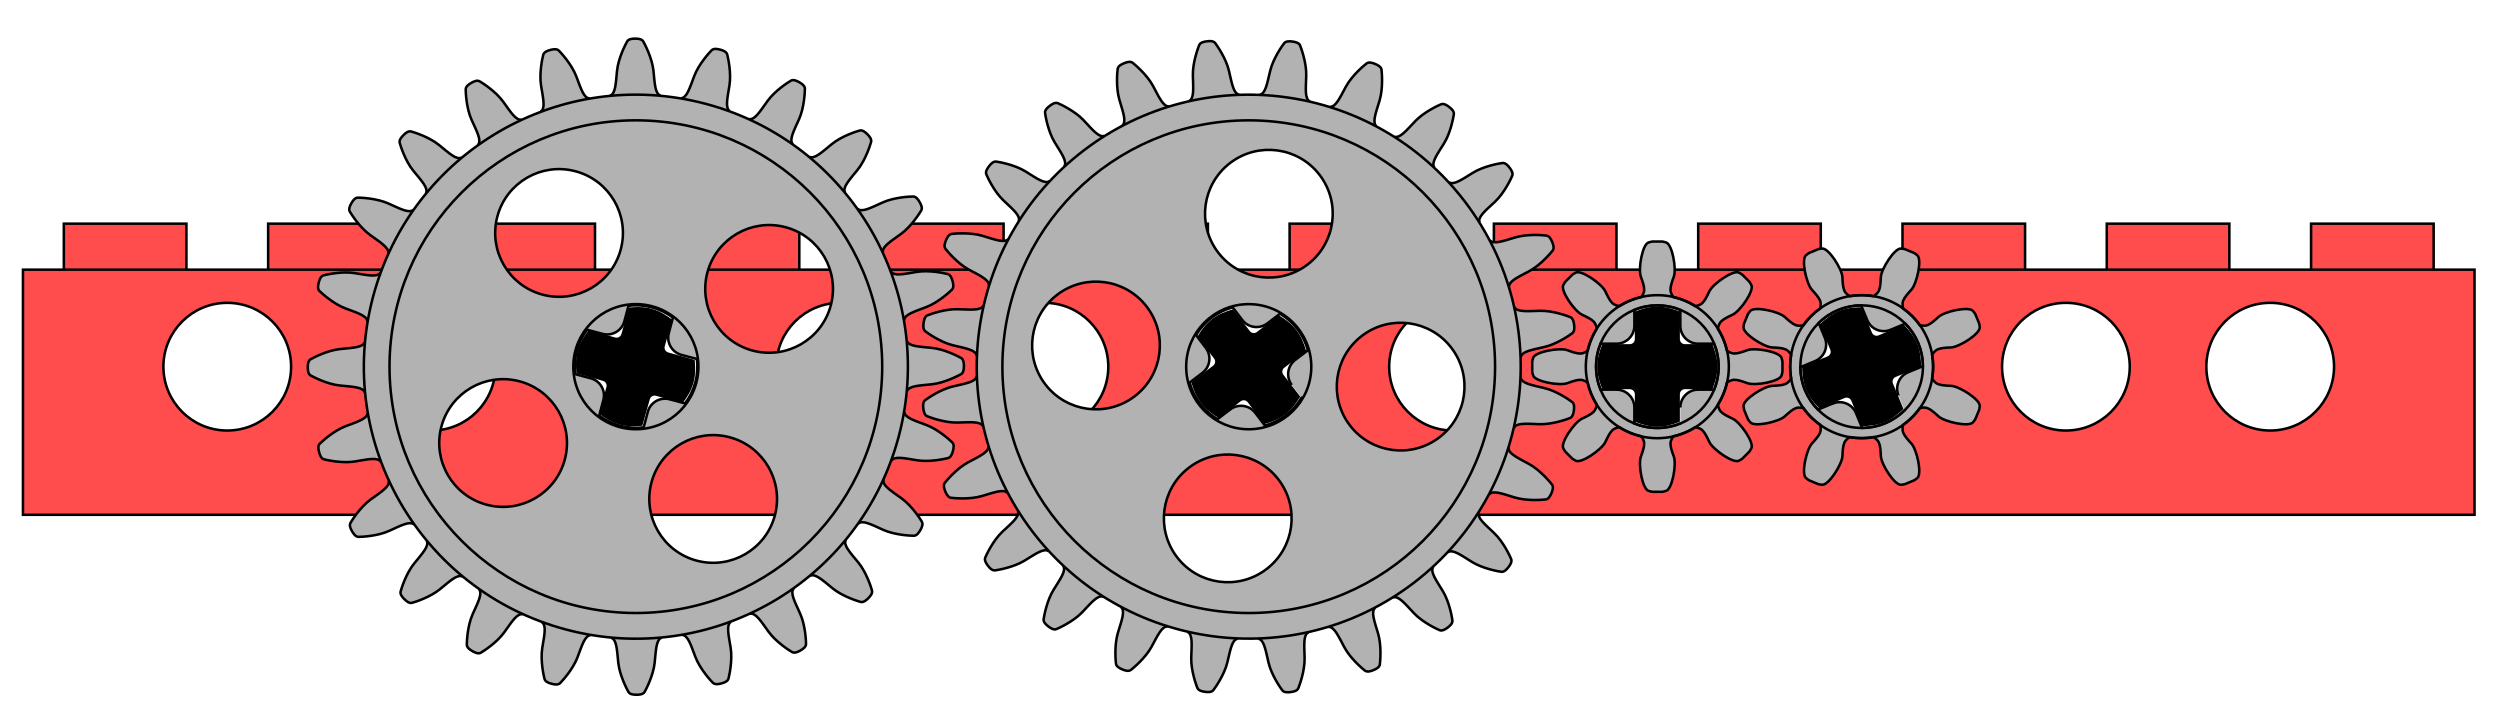 <?xml version="1.0" encoding="utf-8"?>
<!-- Generator: Adobe Illustrator 16.0.0, SVG Export Plug-In . SVG Version: 6.00 Build 0)  -->
<!DOCTYPE svg PUBLIC "-//W3C//DTD SVG 1.0//EN" "http://www.w3.org/TR/2001/REC-SVG-20010904/DTD/svg10.dtd">
<svg version="1.0" xmlns="http://www.w3.org/2000/svg" xmlns:xlink="http://www.w3.org/1999/xlink" x="0px" y="0px"
	 width="277.502px" height="79.5px" viewBox="0 0 277.502 79.5" style="enable-background:new 0 0 277.502 79.5;"
	 xml:space="preserve">
<g id="zResources">
</g>
<g id="Rack_1_">
</g>
<g id="Rolling_Diam._Odd_x2F_Even">
</g>
<g id="Rolling_Diam._Known_Wheels">
</g>
<g id="Rolling_Diam._Simplified">
</g>
<g id="Rolling_Diam._Definition">
	<path style="fill:#FF4C4C;stroke:#000000;stroke-width:0.283;" d="M274.675,57.144H2.549V29.931h272.126V57.144z
		 M20.693,29.931v-5.103H7.086v5.103 M43.37,29.931v-5.103H29.763v5.103 M66.046,29.931v-5.103H52.44
		v5.103 M88.723,29.931v-5.103H75.117v5.103 M111.4,29.931v-5.103H97.793v5.103 M134.077,29.931v-5.103
		h-13.606v5.103 M156.753,29.931v-5.103h-13.606v5.103 M179.43,29.931v-5.103h-13.606v5.103
		 M202.107,29.931v-5.103h-13.606v5.103 M224.784,29.931v-5.103h-13.606v5.103 M247.46,29.931v-5.103
		H233.854v5.103 M270.137,29.931v-5.103h-13.606v5.103 M25.226,33.615c-3.914,0-7.087,3.173-7.087,7.087
		s3.173,7.087,7.087,7.087s7.087-3.173,7.087-7.087S29.14,33.615,25.226,33.615z M47.903,33.615
		c-3.914,0-7.087,3.173-7.087,7.087s3.173,7.087,7.087,7.087s7.087-3.173,7.087-7.087
		S51.817,33.615,47.903,33.615z M70.58,33.615c-3.914,0-7.087,3.173-7.087,7.087
		s3.173,7.087,7.087,7.087s7.087-3.173,7.087-7.087S74.494,33.615,70.58,33.615z M93.256,33.615
		c-3.914,0-7.087,3.173-7.087,7.087s3.173,7.087,7.087,7.087s7.087-3.173,7.087-7.087
		S97.17,33.615,93.256,33.615z M115.933,33.615c-3.914,0-7.087,3.173-7.087,7.087
		s3.173,7.087,7.087,7.087s7.087-3.173,7.087-7.087S119.847,33.615,115.933,33.615z M138.61,33.615
		c-3.914,0-7.087,3.173-7.087,7.087s3.173,7.087,7.087,7.087s7.087-3.173,7.087-7.087
		S142.524,33.615,138.61,33.615z M161.287,33.615c-3.914,0-7.087,3.173-7.087,7.087
		s3.173,7.087,7.087,7.087s7.087-3.173,7.087-7.087S165.201,33.615,161.287,33.615z M183.963,33.615
		c-3.914,0-7.087,3.173-7.087,7.087s3.173,7.087,7.087,7.087s7.087-3.173,7.087-7.087
		S187.877,33.615,183.963,33.615z M206.64,33.615c-3.914,0-7.087,3.173-7.087,7.087
		s3.173,7.087,7.087,7.087s7.087-3.173,7.087-7.087S210.554,33.615,206.64,33.615z M229.317,33.615
		c-3.914,0-7.087,3.173-7.087,7.087s3.173,7.087,7.087,7.087s7.087-3.173,7.087-7.087
		S233.231,33.615,229.317,33.615z M251.994,33.615c-3.914,0-7.087,3.173-7.087,7.087
		s3.173,7.087,7.087,7.087s7.087-3.173,7.087-7.087S255.908,33.615,251.994,33.615z"/>
	<path style="display:none;fill:#FEFFA4;stroke:#000000;stroke-width:0.283;stroke-dasharray:1.417,0.709;" d="
		M104.596,40.702c0,18.787-15.229,34.016-34.016,34.016c-18.786,0-34.016-15.229-34.016-34.016
		S51.794,6.687,70.581,6.687C89.368,6.687,104.596,21.915,104.596,40.702z M70.581,11.789
		c-15.968,0-28.913,12.944-28.913,28.913s12.945,28.913,28.913,28.913
		c15.969,0,28.913-12.944,28.913-28.913S86.549,11.789,70.581,11.789z"/>
	<path style="display:none;fill:#FEFFA4;stroke:#000000;stroke-width:0.283;stroke-dasharray:1.417,0.709;" d="
		M172.627,40.702c0,18.787-15.229,34.016-34.016,34.016c-18.786,0-34.016-15.229-34.016-34.016
		s15.229-34.016,34.016-34.016C157.399,6.687,172.627,21.915,172.627,40.702z M138.612,11.789
		c-15.968,0-28.913,12.944-28.913,28.913s12.945,28.913,28.913,28.913
		c15.969,0,28.913-12.944,28.913-28.913S154.581,11.789,138.612,11.789z"/>
	<path style="display:none;fill:#FEFFA4;stroke:#000000;stroke-width:0.283;stroke-dasharray:1.417,0.709;" d="
		M195.305,40.702c0,6.262-5.077,11.338-11.339,11.338s-11.339-5.076-11.339-11.338
		s5.077-11.339,11.339-11.339S195.305,34.44,195.305,40.702z M183.966,33.332
		c-4.07,0-7.37,3.3-7.37,7.37s3.3,7.369,7.37,7.369s7.37-3.299,7.37-7.369
		S188.037,33.332,183.966,33.332z"/>
	<path style="display:none;fill:#FEFFA4;stroke:#000000;stroke-width:0.283;stroke-dasharray:1.417,0.709;" d="
		M217.982,40.701c0,6.262-5.077,11.338-11.339,11.338s-11.339-5.076-11.339-11.338
		s5.077-11.339,11.339-11.339S217.982,34.439,217.982,40.701z M206.643,33.331
		c-4.07,0-7.37,3.3-7.37,7.37s3.3,7.369,7.37,7.369s7.37-3.299,7.37-7.369
		S210.713,33.331,206.643,33.331z"/>
	<g>
		<path style="fill:#B2B2B2;stroke:#000000;stroke-width:0.283;" d="M197.856,40.702
			c0,0.748,0.027,0.457-0.098,0.957c-0.176,0.699-2.93,1.184-3.793,0.873
			c-0.584-0.207-1.041-0.373-1.459-0.373c-0.382,0-0.753,0.274-0.81,0.318
			c-0.201,0.876-0.547,1.694-1.011,2.433c0.009,0.067,0.078,0.526,0.352,0.8
			c0.293,0.293,0.734,0.5,1.297,0.766c0.828,0.393,2.432,2.682,2.061,3.301
			c-0.264,0.441-0.076,0.217-0.607,0.746c-0.529,0.529-0.305,0.344-0.746,0.607
			c-0.617,0.371-2.908-1.234-3.301-2.062c-0.266-0.561-0.471-1-0.766-1.295
			c-0.273-0.275-0.737-0.342-0.801-0.35c-0.739,0.464-1.558,0.81-2.434,1.01
			c-0.046,0.062-0.314,0.428-0.314,0.811c0,0.414,0.164,0.873,0.375,1.457
			c0.307,0.865-0.178,3.617-0.877,3.793c-0.5,0.125-0.207,0.098-0.957,0.098s-0.459,0.027-0.959-0.098
			c-0.697-0.174-1.184-2.93-0.873-3.793c0.207-0.584,0.373-1.041,0.373-1.457
			c0.002-0.381-0.269-0.747-0.316-0.81c-0.876-0.2-1.695-0.546-2.435-1.011
			c-0.07,0.01-0.525,0.077-0.798,0.35c-0.295,0.295-0.502,0.736-0.766,1.297
			c-0.395,0.828-2.684,2.432-3.301,2.061c-0.443-0.264-0.217-0.076-0.748-0.605
			c-0.529-0.531-0.342-0.307-0.607-0.748c-0.371-0.617,1.234-2.908,2.064-3.301
			c0.559-0.264,1-0.471,1.295-0.766c0.273-0.271,0.339-0.731,0.348-0.799
			c-0.464-0.74-0.811-1.56-1.011-2.436c-0.062-0.048-0.427-0.314-0.808-0.314
			c-0.416,0-0.875,0.166-1.459,0.375c-0.863,0.309-3.617-0.178-3.791-0.877
			c-0.127-0.498-0.1-0.207-0.1-0.957c0.002-0.75-0.025-0.459,0.1-0.957
			c0.174-0.699,2.928-1.186,3.793-0.875c0.582,0.209,1.039,0.375,1.457,0.375
			c0.38,0,0.745-0.269,0.808-0.316c0.2-0.876,0.547-1.695,1.011-2.436
			c-0.009-0.066-0.076-0.525-0.35-0.799c-0.293-0.295-0.734-0.5-1.295-0.766
			c-0.83-0.393-2.434-2.684-2.062-3.301c0.264-0.441,0.076-0.217,0.607-0.746
			c0.531-0.531,0.305-0.344,0.746-0.609c0.617-0.369,2.908,1.234,3.301,2.064
			c0.266,0.559,0.471,1,0.766,1.295c0.272,0.272,0.729,0.34,0.8,0.35
			c0.739-0.464,1.559-0.811,2.435-1.011c0.048-0.062,0.316-0.429,0.316-0.81
			c0-0.416-0.168-0.875-0.375-1.459c-0.309-0.863,0.176-3.617,0.875-3.791
			c0.5-0.125,0.207-0.098,0.957-0.098s0.459-0.027,0.959,0.098c0.697,0.174,1.184,2.928,0.875,3.791
			c-0.209,0.584-0.375,1.043-0.375,1.459c0,0.381,0.268,0.747,0.314,0.81
			c0.877,0.2,1.696,0.547,2.436,1.011c0.062-0.008,0.523-0.076,0.799-0.352
			c0.293-0.293,0.502-0.734,0.768-1.295c0.393-0.828,2.682-2.432,3.299-2.062
			c0.443,0.266,0.219,0.078,0.748,0.607c0.529,0.531,0.342,0.305,0.607,0.746
			c0.371,0.619-1.234,2.91-2.064,3.301c-0.559,0.266-1,0.473-1.295,0.768
			c-0.275,0.275-0.341,0.744-0.349,0.802c0.464,0.738,0.809,1.556,1.01,2.431
			c0.057,0.044,0.426,0.314,0.812,0.314c0.414,0.002,0.873-0.164,1.457-0.373
			c0.863-0.309,3.617,0.176,3.791,0.875C197.883,40.243,197.856,39.952,197.856,40.702z M179.432,43.253
			c1.096,0,1.984,0.888,1.984,1.983l-0.002,1.77c0.789,0.32,1.648,0.5,2.553,0.5
			c0.902,0,1.762-0.18,2.551-0.5c0,0,0-1.77,0-1.769c0-1.097,0.889-1.984,1.984-1.984v-0.001
			l1.768,0.001c0.32-0.788,0.5-1.647,0.5-2.551s-0.18-1.763-0.5-2.552h-1.768l0,0
			c-1.096,0-1.984-0.888-1.984-1.984v-1.768c-0.789-0.32-1.648-0.5-2.551-0.5
			c-0.904,0-1.764,0.18-2.551,0.5v1.768c0,1.097-0.889,1.984-1.984,1.984l0,0h-1.77
			c-0.32,0.789-0.5,1.648-0.5,2.552s0.18,1.763,0.5,2.551l1.77-0.001V43.253z"/>
		<circle style="fill:none;stroke:#000000;stroke-width:0.283;" cx="183.966" cy="40.702" r="7.938"/>
		<circle style="fill:none;stroke:#000000;stroke-width:0.283;" cx="183.966" cy="40.702" r="6.803"/>
	</g>
	<g>
		<path style="fill:#B2B2B2;stroke:#000000;stroke-width:0.283;" d="M219.476,35.385
			c0.285,0.691,0.199,0.412,0.275,0.922c0.105,0.713-2.254,2.215-3.17,2.258
			c-0.619,0.032-1.104,0.053-1.491,0.213c-0.353,0.146-0.59,0.543-0.626,0.605
			c0.15,0.885,0.144,1.773-0.002,2.633c0.033,0.059,0.273,0.457,0.63,0.605
			c0.384,0.158,0.87,0.18,1.491,0.211c0.916,0.045,3.273,1.547,3.167,2.26
			c-0.074,0.51,0.013,0.23-0.275,0.922c-0.286,0.691-0.15,0.436-0.457,0.848
			c-0.429,0.578-3.159-0.027-3.839-0.643c-0.46-0.416-0.817-0.744-1.203-0.904
			c-0.357-0.148-0.812-0.033-0.873-0.016c-0.506,0.711-1.13,1.344-1.862,1.863
			c-0.019,0.076-0.127,0.517,0.02,0.87c0.159,0.382,0.485,0.743,0.904,1.202
			c0.614,0.682,1.22,3.41,0.642,3.84c-0.414,0.307-0.154,0.17-0.848,0.457
			c-0.692,0.287-0.413,0.201-0.923,0.277c-0.71,0.105-2.215-2.254-2.258-3.171
			c-0.032-0.618-0.054-1.104-0.213-1.489c-0.144-0.353-0.534-0.587-0.603-0.627
			c-0.886,0.15-1.774,0.145-2.636-0.002c-0.062,0.036-0.456,0.273-0.604,0.629
			c-0.159,0.385-0.183,0.873-0.211,1.49c-0.048,0.916-1.549,3.273-2.261,3.168
			c-0.511-0.074-0.229,0.012-0.923-0.273c-0.692-0.289-0.434-0.152-0.848-0.459
			c-0.579-0.428,0.027-3.159,0.645-3.84c0.415-0.457,0.743-0.816,0.903-1.203
			c0.148-0.355,0.033-0.805,0.015-0.871c-0.711-0.506-1.345-1.129-1.865-1.863
			c-0.076-0.02-0.515-0.127-0.866,0.02c-0.385,0.158-0.745,0.488-1.205,0.904
			c-0.68,0.615-3.41,1.221-3.838,0.641c-0.308-0.412-0.171-0.152-0.458-0.846
			c-0.285-0.693-0.199-0.414-0.274-0.922c-0.107-0.713,2.251-2.217,3.17-2.261
			c0.617-0.029,1.104-0.052,1.489-0.211c0.351-0.146,0.586-0.533,0.625-0.602
			c-0.15-0.886-0.144-1.776,0.001-2.637c-0.033-0.058-0.271-0.456-0.628-0.604
			c-0.384-0.16-0.87-0.182-1.489-0.211c-0.917-0.045-3.275-1.549-3.169-2.262
			c0.075-0.508-0.013-0.229,0.276-0.922c0.287-0.693,0.149-0.434,0.455-0.848
			c0.43-0.577,3.16,0.027,3.84,0.645c0.459,0.414,0.817,0.744,1.203,0.902
			c0.355,0.148,0.805,0.035,0.873,0.018c0.506-0.711,1.13-1.346,1.862-1.865
			c0.021-0.076,0.128-0.518-0.018-0.869c-0.159-0.385-0.49-0.744-0.905-1.205
			c-0.615-0.68-1.222-3.408-0.642-3.837c0.414-0.307,0.153-0.169,0.847-0.456
			s0.413-0.201,0.923-0.277c0.711-0.105,2.214,2.252,2.26,3.168
			c0.03,0.619,0.052,1.107,0.212,1.492c0.146,0.352,0.533,0.588,0.6,0.627
			c0.888-0.15,1.777-0.145,2.638,0.002c0.055-0.031,0.454-0.271,0.603-0.631
			c0.159-0.383,0.184-0.871,0.214-1.49c0.046-0.916,1.547-3.273,2.259-3.168
			c0.512,0.076,0.232-0.012,0.924,0.275c0.691,0.288,0.432,0.15,0.847,0.457
			c0.579,0.43-0.027,3.16-0.645,3.84c-0.414,0.459-0.743,0.818-0.902,1.203
			c-0.149,0.361-0.03,0.818-0.016,0.875c0.712,0.504,1.343,1.128,1.863,1.859
			c0.069,0.019,0.514,0.127,0.87-0.02c0.383-0.157,0.744-0.486,1.203-0.902
			c0.68-0.615,3.409-1.223,3.838-0.643C219.326,34.949,219.189,34.691,219.476,35.385z
			 M203.43,44.791c1.013-0.418,2.173,0.062,2.593,1.074l0.675,1.635
			c0.852-0.006,1.714-0.168,2.55-0.515c0.834-0.345,1.56-0.841,2.166-1.438
			c0,0-0.678-1.635-0.678-1.633c-0.419-1.014,0.062-2.174,1.074-2.594l0,0l1.633-0.676
			c-0.005-0.852-0.168-1.713-0.514-2.549c-0.346-0.834-0.841-1.559-1.438-2.166l-1.634,0.677l0,0
			c-1.012,0.419-2.172-0.061-2.592-1.073l-0.677-1.634c-0.852,0.007-1.714,0.169-2.548,0.515
			c-0.836,0.346-1.561,0.84-2.165,1.438l0.676,1.633c0.42,1.014-0.062,2.174-1.073,2.594l0,0
			l-1.635,0.676c0.006,0.852,0.168,1.715,0.514,2.551c0.346,0.834,0.841,1.559,1.438,2.164
			l1.634-0.678H203.43z"/>
		<circle style="fill:none;stroke:#000000;stroke-width:0.283;" cx="206.644" cy="40.7" r="7.937"/>
		<circle style="fill:none;stroke:#000000;stroke-width:0.283;" cx="206.644" cy="40.7" r="6.802"/>
	</g>
	<g>
		<g>
			<path style="fill:#B2B2B2;stroke:#000000;stroke-width:0.283;" d="M40.783,35.697
				c-0.021-0.653-1.143-0.972-2.475-1.478c-1.331-0.506-2.611-1.687-2.852-1.924
				c-0.238-0.235-0.141-0.684-0.076-0.926l0.011-0.039c0.063-0.242,0.203-0.68,0.527-0.766
				c0.325-0.086,2.024-0.474,3.43-0.25c1.407,0.224,2.54,0.503,2.882-0.052"/>
			<path style="fill:#B2B2B2;stroke:#000000;stroke-width:0.283;" d="M40.501,43.58
				c-0.188-0.625-1.354-0.644-2.771-0.788c-1.416-0.142-2.959-0.953-3.252-1.119
				c-0.291-0.167-0.312-0.624-0.312-0.876v-0.041c-0.002-0.25,0.02-0.709,0.311-0.876
				c0.291-0.167,1.831-0.982,3.248-1.131c1.417-0.147,2.582-0.169,2.77-0.794"/>
			<path style="fill:#B2B2B2;stroke:#000000;stroke-width:0.283;" d="M42.271,51.266
				c-0.342-0.554-1.475-0.27-2.881-0.042c-1.405,0.228-3.105-0.155-3.43-0.24
				c-0.326-0.085-0.465-0.522-0.53-0.764l-0.01-0.041c-0.066-0.24-0.164-0.688,0.073-0.925
				c0.238-0.236,1.515-1.422,2.844-1.932c1.331-0.511,2.451-0.834,2.47-1.486"/>
			<path style="fill:#B2B2B2;stroke:#000000;stroke-width:0.283;" d="M45.97,58.233
				c-0.474-0.447-1.495,0.12-2.794,0.705c-1.3,0.583-3.04,0.654-3.376,0.656
				c-0.336,0.003-0.583-0.384-0.709-0.601l-0.021-0.037c-0.125-0.215-0.336-0.624-0.167-0.914
				c0.168-0.291,1.095-1.766,2.246-2.603c1.154-0.837,2.153-1.439,2.001-2.073"/>
			<path style="fill:#B2B2B2;stroke:#000000;stroke-width:0.283;" d="M51.346,64.006
				c-0.574-0.31-1.413,0.503-2.517,1.402c-1.104,0.901-2.768,1.419-3.091,1.507
				c-0.323,0.09-0.663-0.22-0.839-0.395l-0.031-0.031c-0.178-0.175-0.486-0.514-0.398-0.84
				c0.087-0.322,0.6-1.988,1.497-3.094c0.896-1.108,1.706-1.949,1.395-2.521"/>
			<path style="fill:#B2B2B2;stroke:#000000;stroke-width:0.283;" d="M58.033,68.19
				c-0.635-0.149-1.234,0.854-2.068,2.007c-0.833,1.155-2.305,2.086-2.594,2.256
				c-0.289,0.17-0.699-0.04-0.914-0.165l-0.038-0.021c-0.216-0.125-0.603-0.372-0.603-0.709
				c0.002-0.334,0.066-2.076,0.646-3.376c0.58-1.302,1.145-2.324,0.695-2.796"/>
			<path style="fill:#B2B2B2;stroke:#000000;stroke-width:0.283;" d="M65.575,70.501
				c-0.653,0.02-0.972,1.143-1.479,2.474c-0.504,1.332-1.686,2.612-1.922,2.85
				c-0.234,0.24-0.684,0.143-0.924,0.078l-0.043-0.012c-0.24-0.063-0.677-0.202-0.765-0.528
				c-0.086-0.324-0.474-2.021-0.251-3.428s0.504-2.54-0.052-2.88"/>
			<path style="fill:#B2B2B2;stroke:#000000;stroke-width:0.283;" d="M73.458,70.781
				c-0.626,0.188-0.642,1.355-0.788,2.771c-0.143,1.418-0.953,2.961-1.119,3.252
				c-0.165,0.292-0.624,0.314-0.873,0.314l-0.044-0.001c-0.249,0.002-0.707-0.02-0.876-0.311
				c-0.166-0.291-0.979-1.831-1.129-3.248c-0.148-1.416-0.17-2.583-0.795-2.769"/>
			<path style="fill:#B2B2B2;stroke:#000000;stroke-width:0.283;" d="M81.144,69.011
				c-0.555,0.345-0.27,1.475-0.043,2.882c0.228,1.407-0.154,3.105-0.24,3.43
				c-0.083,0.325-0.521,0.465-0.762,0.529l-0.042,0.012c-0.241,0.066-0.688,0.163-0.927-0.074
				c-0.236-0.238-1.42-1.516-1.932-2.844c-0.51-1.33-0.832-2.452-1.484-2.467"/>
			<path style="fill:#B2B2B2;stroke:#000000;stroke-width:0.283;" d="M88.112,65.312
				c-0.448,0.476,0.12,1.496,0.703,2.796c0.584,1.298,0.655,3.039,0.656,3.375
				c0.003,0.334-0.383,0.583-0.599,0.708l-0.038,0.021c-0.216,0.125-0.622,0.335-0.914,0.167
				c-0.29-0.167-1.765-1.095-2.603-2.247c-0.836-1.153-1.438-2.152-2.071-1.999"/>
			<path style="fill:#B2B2B2;stroke:#000000;stroke-width:0.283;" d="M93.884,59.936
				c-0.311,0.577,0.503,1.414,1.402,2.518c0.9,1.104,1.42,2.768,1.507,3.092
				c0.091,0.322-0.219,0.662-0.396,0.84l-0.031,0.029c-0.175,0.179-0.513,0.487-0.84,0.4
				c-0.322-0.089-1.986-0.603-3.094-1.498c-1.106-0.897-1.947-1.707-2.519-1.395"/>
			<path style="fill:#B2B2B2;stroke:#000000;stroke-width:0.283;" d="M98.068,53.249
				c-0.15,0.637,0.852,1.237,2.006,2.07c1.155,0.834,2.088,2.305,2.256,2.596
				c0.171,0.289-0.04,0.696-0.164,0.914l-0.022,0.038c-0.123,0.216-0.37,0.601-0.707,0.602
				c-0.335-0.002-2.075-0.068-3.377-0.645c-1.301-0.582-2.322-1.146-2.795-0.695"/>
			<path style="fill:#B2B2B2;stroke:#000000;stroke-width:0.283;" d="M100.378,45.709
				c0.02,0.652,1.143,0.974,2.475,1.479c1.33,0.506,2.611,1.687,2.85,1.924
				c0.239,0.232,0.142,0.682,0.078,0.924l-0.013,0.042c-0.062,0.241-0.201,0.677-0.526,0.765
				c-0.324,0.085-2.022,0.473-3.43,0.251c-1.406-0.225-2.539-0.504-2.879,0.052"/>
			<path style="fill:#B2B2B2;stroke:#000000;stroke-width:0.283;" d="M100.659,37.826
				c0.188,0.625,1.355,0.644,2.771,0.789c1.419,0.143,2.961,0.952,3.252,1.121
				c0.292,0.162,0.312,0.622,0.314,0.872l-0.002,0.043c0.003,0.248-0.019,0.708-0.311,0.876
				c-0.29,0.165-1.831,0.979-3.246,1.128c-1.418,0.148-2.585,0.169-2.768,0.795"/>
			<path style="fill:#B2B2B2;stroke:#000000;stroke-width:0.283;" d="M98.889,30.139
				c0.344,0.554,1.476,0.271,2.881,0.042c1.407-0.227,3.106,0.154,3.431,0.242
				c0.324,0.082,0.463,0.521,0.53,0.761l0.011,0.043c0.066,0.239,0.164,0.687-0.074,0.925
				c-0.238,0.237-1.516,1.42-2.845,1.931c-1.331,0.509-2.451,0.833-2.467,1.483"/>
			<path style="fill:#B2B2B2;stroke:#000000;stroke-width:0.283;" d="M95.19,23.171
				c0.476,0.447,1.497-0.119,2.794-0.702c1.302-0.584,3.041-0.656,3.377-0.656
				c0.334-0.005,0.582,0.383,0.709,0.599l0.021,0.038c0.126,0.213,0.335,0.623,0.167,0.914
				c-0.169,0.29-1.096,1.763-2.247,2.601c-1.154,0.836-2.152,1.439-1.998,2.073"/>
			<path style="fill:#B2B2B2;stroke:#000000;stroke-width:0.283;" d="M89.814,17.399
				c0.574,0.309,1.414-0.502,2.517-1.402c1.106-0.902,2.769-1.42,3.093-1.506
				c0.321-0.093,0.661,0.218,0.839,0.393l0.031,0.033c0.177,0.173,0.484,0.513,0.397,0.838
				c-0.088,0.324-0.602,1.987-1.498,3.094c-0.896,1.109-1.705,1.947-1.394,2.52"/>
			<path style="fill:#B2B2B2;stroke:#000000;stroke-width:0.283;" d="M83.127,13.215
				c0.635,0.152,1.236-0.852,2.068-2.004c0.834-1.157,2.306-2.089,2.597-2.257
				c0.286-0.171,0.695,0.041,0.913,0.164l0.038,0.022c0.216,0.122,0.601,0.37,0.602,0.708
				c-0.002,0.335-0.067,2.075-0.646,3.376c-0.581,1.302-1.144,2.322-0.693,2.794"/>
			<path style="fill:#B2B2B2;stroke:#000000;stroke-width:0.283;" d="M75.585,10.904
				c0.652-0.019,0.973-1.141,1.479-2.472c0.508-1.333,1.688-2.614,1.926-2.851
				c0.23-0.241,0.682-0.143,0.923-0.079l0.043,0.012c0.24,0.062,0.676,0.202,0.764,0.528
				c0.086,0.325,0.473,2.022,0.251,3.428c-0.225,1.409-0.504,2.54,0.053,2.879"/>
			<path style="fill:#B2B2B2;stroke:#000000;stroke-width:0.283;" d="M67.703,10.624
				c0.626-0.187,0.644-1.355,0.788-2.77c0.145-1.418,0.955-2.961,1.122-3.252
				c0.161-0.291,0.623-0.313,0.871-0.315l0.045,0.002c0.248-0.003,0.705,0.019,0.874,0.312
				c0.168,0.291,0.98,1.831,1.13,3.247c0.148,1.418,0.17,2.582,0.796,2.767"/>
			<path style="fill:#B2B2B2;stroke:#000000;stroke-width:0.283;" d="M60.015,12.394
				c0.557-0.343,0.271-1.476,0.045-2.88c-0.228-1.408,0.155-3.107,0.241-3.431
				c0.081-0.324,0.521-0.466,0.761-0.531l0.044-0.011c0.239-0.067,0.686-0.162,0.925,0.075
				c0.236,0.239,1.42,1.515,1.931,2.844c0.512,1.332,0.833,2.452,1.485,2.466"/>
			<path style="fill:#B2B2B2;stroke:#000000;stroke-width:0.283;" d="M53.048,16.093
				c0.449-0.474-0.119-1.496-0.702-2.793c-0.584-1.301-0.654-3.041-0.654-3.376
				c-0.006-0.334,0.381-0.584,0.597-0.709l0.041-0.022c0.213-0.126,0.619-0.334,0.912-0.166
				c0.29,0.168,1.764,1.094,2.601,2.247c0.839,1.153,1.438,2.151,2.073,1.997"/>
			<path style="fill:#B2B2B2;stroke:#000000;stroke-width:0.283;" d="M47.277,21.469
				c0.31-0.575-0.502-1.414-1.402-2.517c-0.9-1.104-1.417-2.768-1.506-3.092
				c-0.091-0.321,0.218-0.662,0.395-0.838l0.031-0.033c0.174-0.177,0.512-0.482,0.839-0.396
				c0.324,0.089,1.987,0.602,3.094,1.497c1.109,0.898,1.946,1.706,2.519,1.393"/>
			<path style="fill:#B2B2B2;stroke:#000000;stroke-width:0.283;" d="M43.092,28.156
				c0.15-0.635-0.851-1.235-2.005-2.068c-1.155-0.835-2.086-2.307-2.256-2.598
				c-0.171-0.287,0.04-0.696,0.164-0.912l0.023-0.04c0.12-0.216,0.367-0.6,0.706-0.601
				c0.336,0.002,2.075,0.067,3.377,0.645c1.304,0.582,2.321,1.144,2.794,0.694"/>
		</g>
		<path style="fill:#B2B2B2;stroke:#000000;stroke-width:0.283;" d="M99.753,48.47
			C95.462,64.581,78.923,74.165,62.812,69.874c-16.109-4.291-25.692-20.831-21.401-36.94
			c4.29-16.113,20.829-25.695,36.939-21.404C94.461,15.819,104.044,32.359,99.753,48.47z
			 M65.566,41.987c1.059,0.282,1.689,1.369,1.407,2.428l-0.457,1.709
			c0.68,0.513,1.464,0.908,2.338,1.141c0.872,0.231,1.749,0.28,2.594,0.172l0.455-1.709
			c0.282-1.059,1.37-1.687,2.428-1.405l0.001-0.001l1.708,0.456
			c0.513-0.679,0.907-1.464,1.14-2.336c0.231-0.874,0.279-1.75,0.173-2.595l-1.708-0.455l0,0
			c-1.059-0.282-1.689-1.369-1.406-2.429l0.454-1.707c-0.68-0.512-1.464-0.908-2.336-1.14
			c-0.874-0.232-1.751-0.279-2.594-0.172l-0.454,1.707c-0.283,1.06-1.37,1.689-2.429,1.407l0,0
			l-1.71-0.455c-0.513,0.68-0.908,1.465-1.141,2.338c-0.232,0.873-0.279,1.749-0.172,2.593
			l1.709,0.454V41.987z M57.669,42.326c-3.783-1.007-7.666,1.242-8.674,5.025
			c-1.007,3.783,1.243,7.666,5.026,8.674c3.783,1.007,7.667-1.243,8.675-5.025
			C63.704,47.216,61.453,43.334,57.669,42.326z M80.986,48.536c-3.783-1.008-7.666,1.242-8.674,5.024
			c-1.007,3.782,1.242,7.666,5.025,8.673c3.783,1.007,7.666-1.243,8.674-5.024
			C87.019,53.426,84.769,49.543,80.986,48.536z M63.88,19.01c-3.784-1.008-7.668,1.241-8.675,5.024
			c-1.007,3.782,1.243,7.666,5.025,8.673c3.783,1.008,7.668-1.241,8.675-5.024
			C69.914,23.901,67.663,20.017,63.88,19.01z M87.196,25.219c-3.783-1.008-7.667,1.242-8.675,5.026
			c-1.007,3.781,1.243,7.665,5.026,8.673c3.782,1.007,7.667-1.244,8.674-5.025
			C93.228,30.11,90.978,26.227,87.196,25.219z"/>
		<circle style="fill:none;stroke:#000000;stroke-width:0.283;" cx="70.581" cy="40.701" r="27.344"/>
		<circle style="fill:none;stroke:#000000;stroke-width:0.283;" cx="70.581" cy="40.702" r="6.945"/>
	</g>
	<g>
		<g>
			<path style="fill:#B2B2B2;stroke:#000000;stroke-width:0.283;" d="M116.401,61.188
				c-0.529-0.384-1.469,0.306-2.686,1.05c-1.214,0.742-2.934,1.03-3.266,1.074
				c-0.333,0.045-0.629-0.307-0.78-0.506l-0.024-0.032c-0.151-0.199-0.413-0.577-0.281-0.886
				c0.13-0.31,0.864-1.891,1.902-2.866s1.955-1.699,1.725-2.309"/>
			<path style="fill:#B2B2B2;stroke:#000000;stroke-width:0.283;" d="M122.459,66.238
				c-0.609-0.234-1.339,0.677-2.32,1.71c-0.981,1.032-2.567,1.754-2.877,1.883
				c-0.311,0.129-0.686-0.135-0.883-0.287l-0.033-0.026c-0.198-0.152-0.548-0.449-0.503-0.783
				c0.048-0.332,0.347-2.049,1.097-3.258c0.75-1.211,1.449-2.147,1.068-2.676"/>
			<path style="fill:#B2B2B2;stroke:#000000;stroke-width:0.283;" d="M129.618,69.549
				c-0.648-0.068-1.118,1.001-1.799,2.251c-0.682,1.25-2.025,2.359-2.292,2.564
				c-0.267,0.206-0.696,0.048-0.927-0.049l-0.039-0.018c-0.23-0.095-0.646-0.292-0.688-0.625
				c-0.04-0.333-0.195-2.069,0.216-3.43c0.412-1.365,0.843-2.45,0.339-2.861"/>
			<path style="fill:#B2B2B2;stroke:#000000;stroke-width:0.283;" d="M137.39,70.895
				c-0.645,0.099-0.82,1.255-1.155,2.639s-1.345,2.804-1.551,3.07
				c-0.202,0.267-0.659,0.226-0.907,0.191l-0.042-0.005c-0.247-0.032-0.698-0.115-0.825-0.428
				c-0.127-0.31-0.725-1.945-0.681-3.369c0.045-1.426,0.18-2.583-0.413-2.852"/>
			<path style="fill:#B2B2B2;stroke:#000000;stroke-width:0.283;" d="M145.247,70.182
				c-0.597,0.264-0.469,1.425-0.435,2.848c0.036,1.424-0.572,3.058-0.7,3.367
				c-0.129,0.31-0.58,0.389-0.828,0.42l-0.042,0.006c-0.248,0.032-0.705,0.07-0.908-0.199
				c-0.203-0.267-1.204-1.692-1.528-3.079c-0.327-1.387-0.495-2.542-1.139-2.646"/>
			<path style="fill:#B2B2B2;stroke:#000000;stroke-width:0.283;" d="M152.65,67.46
				c-0.508,0.409-0.083,1.498,0.319,2.863c0.4,1.366,0.236,3.101,0.193,3.434
				c-0.043,0.332-0.459,0.526-0.691,0.62l-0.039,0.017c-0.231,0.096-0.663,0.25-0.929,0.042
				c-0.265-0.207-1.601-1.324-2.273-2.579c-0.674-1.255-1.136-2.327-1.784-2.262"/>
			<path style="fill:#B2B2B2;stroke:#000000;stroke-width:0.283;" d="M159.096,62.914
				c-0.385,0.529,0.308,1.469,1.05,2.685c0.741,1.214,1.031,2.934,1.074,3.266
				c0.047,0.333-0.306,0.627-0.505,0.777l-0.035,0.026c-0.197,0.151-0.574,0.413-0.886,0.281
				c-0.308-0.13-1.888-0.864-2.863-1.901c-0.977-1.039-1.699-1.955-2.308-1.723"/>
			<path style="fill:#B2B2B2;stroke:#000000;stroke-width:0.283;" d="M164.147,56.855
				c-0.235,0.609,0.676,1.336,1.707,2.32c1.033,0.982,1.757,2.567,1.885,2.877
				c0.13,0.309-0.134,0.687-0.285,0.881l-0.028,0.037c-0.151,0.197-0.449,0.545-0.781,0.5
				c-0.333-0.046-2.05-0.346-3.26-1.096c-1.21-0.75-2.146-1.449-2.675-1.068"/>
			<path style="fill:#B2B2B2;stroke:#000000;stroke-width:0.283;" d="M167.458,49.696c-0.069,0.649,1,1.117,2.25,1.799
				c1.252,0.682,2.36,2.025,2.564,2.292c0.204,0.263,0.049,0.696-0.048,0.924l-0.018,0.041
				c-0.095,0.231-0.292,0.644-0.626,0.687c-0.332,0.041-2.068,0.194-3.431-0.216
				c-1.364-0.411-2.448-0.844-2.86-0.337"/>
			<path style="fill:#B2B2B2;stroke:#000000;stroke-width:0.283;" d="M168.803,41.923
				c0.101,0.646,1.254,0.821,2.639,1.157c1.384,0.333,2.804,1.343,3.07,1.549
				c0.266,0.203,0.227,0.66,0.192,0.907l-0.007,0.043c-0.033,0.246-0.115,0.697-0.427,0.825
				c-0.31,0.126-1.945,0.723-3.37,0.681c-1.423-0.046-2.584-0.182-2.85,0.413"/>
			<path style="fill:#B2B2B2;stroke:#000000;stroke-width:0.283;" d="M168.088,34.066
				c0.266,0.6,1.425,0.469,2.85,0.434c1.424-0.035,3.057,0.573,3.366,0.703
				c0.31,0.126,0.389,0.578,0.421,0.826l0.005,0.044c0.032,0.247,0.069,0.703-0.198,0.908
				c-0.269,0.201-1.693,1.2-3.079,1.528c-1.387,0.326-2.543,0.494-2.646,1.138"/>
			<path style="fill:#B2B2B2;stroke:#000000;stroke-width:0.283;" d="M165.366,26.663
				c0.412,0.509,1.499,0.084,2.865-0.318c1.367-0.402,3.102-0.237,3.434-0.191
				c0.333,0.041,0.525,0.457,0.62,0.688l0.017,0.042c0.097,0.229,0.249,0.661,0.043,0.927
				c-0.207,0.263-1.324,1.599-2.578,2.274c-1.257,0.673-2.328,1.134-2.262,1.784"/>
			<path style="fill:#B2B2B2;stroke:#000000;stroke-width:0.283;" d="M160.822,20.217
				c0.526,0.384,1.47-0.306,2.685-1.049c1.215-0.742,2.934-1.032,3.267-1.074
				c0.331-0.046,0.626,0.307,0.778,0.505l0.024,0.033c0.153,0.198,0.413,0.576,0.282,0.887
				c-0.131,0.307-0.865,1.887-1.9,2.863c-1.041,0.975-1.957,1.697-1.725,2.307"/>
			<path style="fill:#B2B2B2;stroke:#000000;stroke-width:0.283;" d="M154.763,15.166
				c0.608,0.236,1.339-0.677,2.321-1.708c0.981-1.033,2.566-1.756,2.878-1.883
				c0.307-0.13,0.683,0.136,0.881,0.286l0.034,0.029c0.197,0.148,0.547,0.447,0.502,0.782
				c-0.048,0.33-0.347,2.046-1.098,3.255c-0.752,1.211-1.449,2.146-1.066,2.675"/>
			<path style="fill:#B2B2B2;stroke:#000000;stroke-width:0.283;" d="M147.603,11.855
				c0.649,0.07,1.12-0.999,1.8-2.249c0.683-1.252,2.025-2.362,2.293-2.564
				c0.263-0.206,0.694-0.047,0.926,0.047l0.039,0.019c0.23,0.093,0.645,0.293,0.688,0.625
				c0.04,0.333,0.194,2.068-0.217,3.431c-0.412,1.364-0.843,2.448-0.338,2.859"/>
			<path style="fill:#B2B2B2;stroke:#000000;stroke-width:0.283;" d="M139.831,10.51
				c0.646-0.099,0.822-1.254,1.157-2.636c0.335-1.388,1.343-2.807,1.55-3.07
				c0.201-0.268,0.659-0.227,0.906-0.195l0.044,0.007c0.245,0.031,0.698,0.116,0.825,0.428
				c0.125,0.311,0.723,1.945,0.68,3.37c-0.047,1.425-0.182,2.583,0.413,2.849"/>
			<path style="fill:#B2B2B2;stroke:#000000;stroke-width:0.283;" d="M131.975,11.225
				c0.597-0.264,0.469-1.425,0.435-2.848c-0.035-1.426,0.573-3.058,0.702-3.368
				c0.124-0.31,0.578-0.388,0.825-0.421l0.044-0.005c0.247-0.033,0.704-0.068,0.908,0.2
				c0.202,0.268,1.2,1.691,1.526,3.078c0.326,1.389,0.495,2.542,1.139,2.646"/>
			<path style="fill:#B2B2B2;stroke:#000000;stroke-width:0.283;" d="M124.572,13.947
				c0.509-0.409,0.083-1.5-0.317-2.864c-0.403-1.367-0.239-3.103-0.193-3.435
				c0.04-0.331,0.457-0.525,0.688-0.62l0.043-0.017c0.229-0.096,0.66-0.248,0.928-0.043
				c0.264,0.208,1.598,1.324,2.271,2.579c0.675,1.258,1.136,2.327,1.785,2.261"/>
			<path style="fill:#B2B2B2;stroke:#000000;stroke-width:0.283;" d="M118.124,18.492
				c0.387-0.528-0.305-1.469-1.047-2.683c-0.743-1.217-1.031-2.935-1.074-3.267
				c-0.048-0.331,0.306-0.627,0.504-0.779l0.035-0.026c0.197-0.152,0.574-0.411,0.886-0.281
				c0.309,0.131,1.888,0.865,2.862,1.901c0.977,1.04,1.698,1.955,2.308,1.723"/>
			<path style="fill:#B2B2B2;stroke:#000000;stroke-width:0.283;" d="M113.075,24.55
				c0.235-0.608-0.678-1.337-1.707-2.318c-1.033-0.983-1.756-2.569-1.884-2.88
				c-0.131-0.305,0.133-0.684,0.284-0.881l0.029-0.035c0.15-0.198,0.447-0.546,0.782-0.5
				c0.333,0.045,2.047,0.346,3.258,1.095c1.212,0.751,2.146,1.449,2.675,1.065"/>
			<path style="fill:#B2B2B2;stroke:#000000;stroke-width:0.283;" d="M109.764,31.71c0.069-0.65-1-1.12-2.25-1.799
				c-1.252-0.683-2.361-2.027-2.564-2.293c-0.205-0.262-0.047-0.696,0.047-0.925l0.02-0.042
				c0.094-0.229,0.292-0.642,0.625-0.687c0.334-0.04,2.069-0.194,3.432,0.218
				c1.365,0.41,2.448,0.844,2.858,0.336"/>
			<path style="fill:#B2B2B2;stroke:#000000;stroke-width:0.283;" d="M108.419,39.483
				c-0.101-0.646-1.254-0.821-2.638-1.156c-1.387-0.336-2.805-1.346-3.07-1.552
				c-0.267-0.2-0.229-0.659-0.195-0.906l0.008-0.044c0.031-0.246,0.115-0.696,0.428-0.824
				c0.311-0.126,1.945-0.723,3.369-0.679c1.426,0.043,2.582,0.18,2.85-0.416"/>
			<path style="fill:#B2B2B2;stroke:#000000;stroke-width:0.283;" d="M109.131,47.339
				c-0.264-0.599-1.424-0.47-2.846-0.434c-1.426,0.035-3.059-0.576-3.368-0.704
				c-0.31-0.125-0.39-0.577-0.421-0.825l-0.006-0.045c-0.033-0.246-0.069-0.701,0.2-0.906
				c0.27-0.203,1.692-1.203,3.079-1.528c1.39-0.326,2.542-0.494,2.643-1.139"/>
			<path style="fill:#B2B2B2;stroke:#000000;stroke-width:0.283;" d="M111.854,54.743
				c-0.409-0.509-1.498-0.085-2.862,0.318c-1.368,0.401-3.101,0.237-3.435,0.191
				c-0.332-0.041-0.525-0.458-0.621-0.689l-0.017-0.042c-0.097-0.228-0.247-0.659-0.042-0.926
				c0.208-0.265,1.324-1.599,2.578-2.273c1.259-0.676,2.328-1.136,2.26-1.784"/>
		</g>
		<path style="fill:#B2B2B2;stroke:#000000;stroke-width:0.283;" d="M162.623,22.405
			c10.104,13.259,7.546,32.203-5.716,42.308C143.647,74.818,124.704,72.258,114.6,59
			c-10.106-13.263-7.549-32.206,5.711-42.311C133.573,6.583,152.516,9.142,162.623,22.405z
			 M136.554,45.452c0.871-0.664,2.117-0.496,2.781,0.376l1.07,1.408
			c0.821-0.223,1.613-0.601,2.333-1.149c0.717-0.547,1.293-1.21,1.727-1.944
			c0,0-1.072-1.407-1.072-1.406c-0.665-0.872-0.496-2.117,0.375-2.783l0,0l1.406-1.07
			c-0.224-0.82-0.6-1.613-1.148-2.332c-0.547-0.718-1.212-1.293-1.944-1.727l-1.405,1.071l0,0
			c-0.871,0.666-2.117,0.498-2.781-0.375l-1.071-1.405c-0.821,0.224-1.614,0.602-2.332,1.147
			c-0.72,0.547-1.294,1.211-1.726,1.944l1.071,1.405c0.665,0.874,0.495,2.117-0.376,2.782l0,0
			l-1.406,1.072c0.222,0.823,0.601,1.614,1.148,2.333c0.547,0.718,1.21,1.292,1.943,1.725
			l1.406-1.073H136.554z M131.985,51.902c-3.115,2.372-3.716,6.819-1.342,9.933
			c2.371,3.114,6.819,3.715,9.934,1.341c3.114-2.373,3.715-6.822,1.344-9.934
			C139.545,50.128,135.098,49.529,131.985,51.902z M151.176,37.277
			c-3.113,2.374-3.716,6.82-1.342,9.935c2.372,3.111,6.819,3.712,9.935,1.34
			c3.112-2.373,3.714-6.821,1.342-9.934C158.737,35.505,154.29,34.905,151.176,37.277z M117.36,32.71
			c-3.114,2.373-3.715,6.821-1.343,9.935c2.374,3.113,6.821,3.714,9.935,1.341
			c3.115-2.373,3.715-6.822,1.342-9.935C124.921,30.937,120.474,30.337,117.36,32.71z M136.552,18.086
			c-3.114,2.372-3.716,6.819-1.343,9.932c2.372,3.114,6.82,3.715,9.936,1.343
			c3.111-2.373,3.714-6.821,1.34-9.935C144.114,16.313,139.665,15.713,136.552,18.086z"/>
		<circle style="fill:none;stroke:#000000;stroke-width:0.283;" cx="138.61" cy="40.702" r="27.344"/>
		<circle style="fill:none;stroke:#000000;stroke-width:0.283;" cx="138.611" cy="40.704" r="6.945"/>
	</g>
	<path id="Axle_profile_1_" d="M190.078,38.202h-3.056c-0.308,0-0.554-0.253-0.554-0.56l-0.001-3.052
		c-0.773-0.313-1.614-0.556-2.5-0.556c-0.884,0-1.729,0.243-2.5,0.556l0.002,3.052
		c0,0.307-0.251,0.56-0.557,0.56h-3.056c-0.314,0.774-0.556,1.614-0.556,2.5
		c0,0.883,0.244,1.729,0.556,2.5h3.056c0.306,0,0.555,0.249,0.555,0.555v3.056
		c0.771,0.312,1.616,0.556,2.5,0.556c0.886,0,1.727-0.243,2.5-0.556l0.001-3.06
		c0-0.307,0.249-0.556,0.557-0.556l3.053,0.005c0.312-0.771,0.556-1.617,0.556-2.5
		C190.633,39.816,190.392,38.976,190.078,38.202z"/>
	<path id="Axle_profile_4_" d="M141.932,34.992l-2.422,1.863c-0.244,0.188-0.594,0.138-0.781-0.105
		l-1.861-2.418c-0.804,0.224-1.618,0.544-2.32,1.084c-0.701,0.54-1.222,1.247-1.643,1.965
		l1.862,2.418c0.187,0.243,0.142,0.596-0.101,0.783l-2.422,1.864c0.223,0.805,0.543,1.618,1.084,2.321
		c0.539,0.7,1.247,1.221,1.965,1.643l2.422-1.864c0.242-0.187,0.592-0.142,0.779,0.102l1.863,2.422
		c0.801-0.223,1.619-0.544,2.32-1.083c0.702-0.54,1.221-1.245,1.643-1.965l-1.865-2.426
		c-0.188-0.243-0.141-0.592,0.104-0.78l2.422-1.857c-0.223-0.802-0.545-1.621-1.084-2.321
		C143.356,35.932,142.653,35.414,141.932,34.992z"/>
	<path id="Axle_profile_5_" d="M77.111,39.952l-2.941-0.83c-0.296-0.084-0.465-0.393-0.382-0.688
		l0.828-2.938c-0.659-0.511-1.403-0.972-2.255-1.213c-0.852-0.241-1.73-0.234-2.557-0.144
		l-0.827,2.938c-0.084,0.296-0.393,0.471-0.688,0.388l-2.941-0.83c-0.513,0.661-0.973,1.402-1.213,2.256
		c-0.24,0.85-0.235,1.73-0.145,2.558l2.941,0.829c0.294,0.083,0.467,0.39,0.384,0.686
		l-0.829,2.94c0.656,0.509,1.403,0.974,2.255,1.213c0.853,0.242,1.727,0.236,2.557,0.143
		l0.831-2.943c0.083-0.296,0.391-0.467,0.688-0.384l2.937,0.833c0.51-0.657,0.974-1.404,1.213-2.255
		C77.208,41.655,77.203,40.782,77.111,39.952z"/>
	<path id="Axle_profile_3_" d="M211.339,36.061l-2.825,1.166c-0.284,0.117-0.608-0.023-0.726-0.307
		l-1.165-2.82c-0.834,0.005-1.703,0.102-2.523,0.44c-0.816,0.337-1.504,0.884-2.099,1.467
		l1.166,2.82c0.116,0.283-0.019,0.613-0.302,0.729l-2.825,1.166
		c0.005,0.835,0.102,1.703,0.44,2.522c0.336,0.817,0.884,1.506,1.467,2.1l2.825-1.166
		c0.283-0.116,0.607,0.019,0.725,0.302l1.165,2.824c0.833-0.005,1.706-0.102,2.523-0.439
		c0.819-0.338,1.504-0.883,2.1-1.467l-1.166-2.83c-0.117-0.283,0.018-0.609,0.303-0.726
		l2.824-1.16c-0.006-0.832-0.104-1.706-0.439-2.522C212.468,37.341,211.924,36.656,211.339,36.061z"/>
</g>
</svg>
